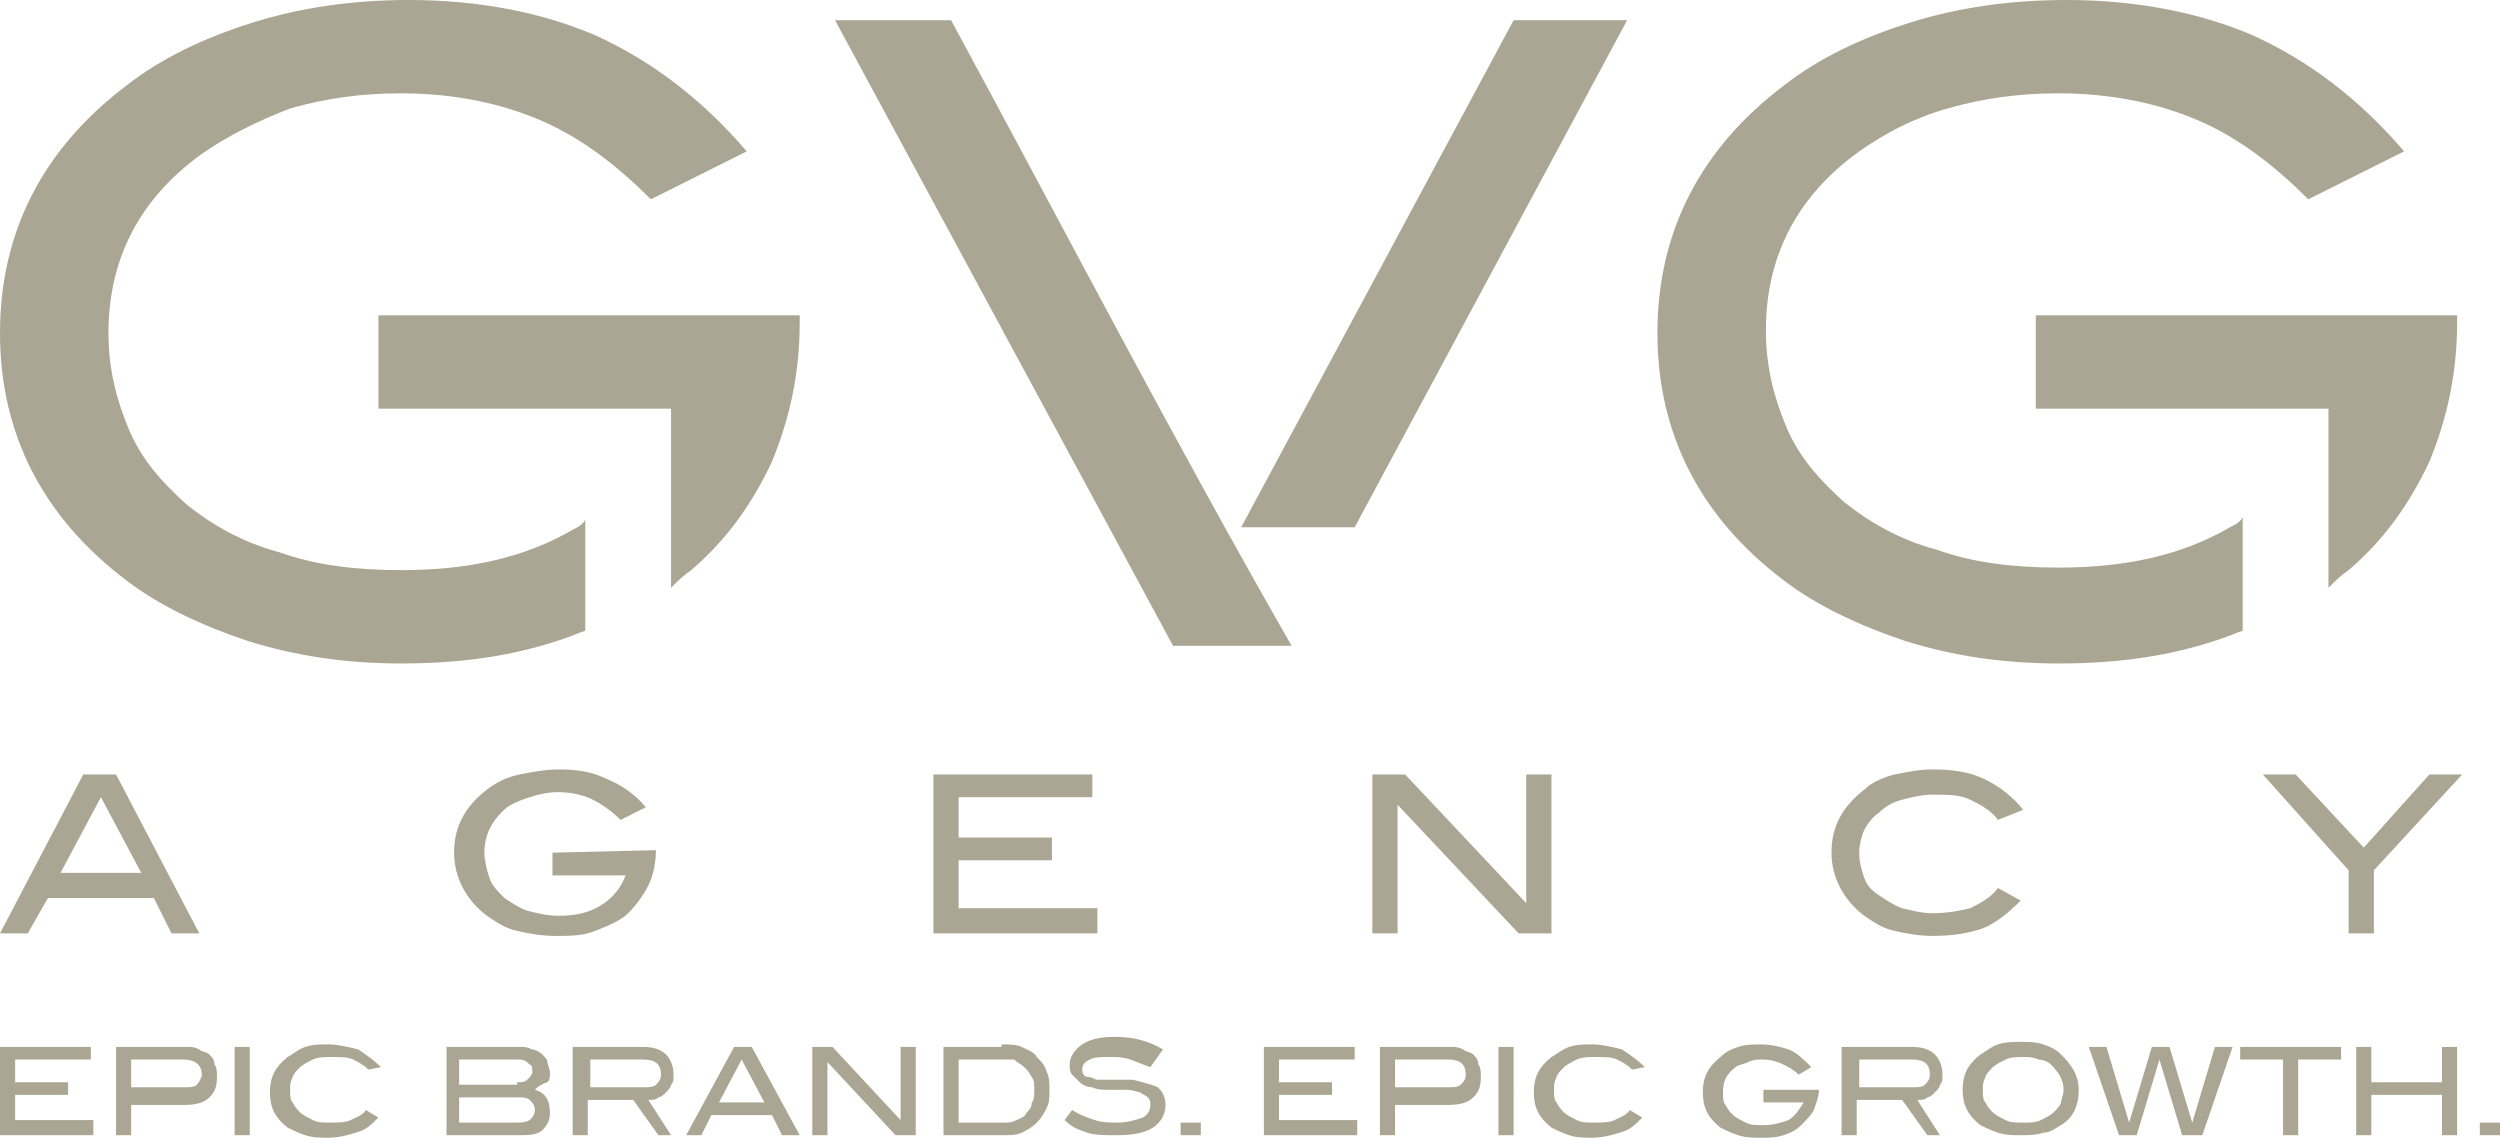<?xml version="1.0" encoding="utf-8"?>
<!-- Generator: Adobe Illustrator 19.0.0, SVG Export Plug-In . SVG Version: 6.00 Build 0)  -->
<svg version="1.1" id="Layer_1" xmlns="http://www.w3.org/2000/svg" xmlns:xlink="http://www.w3.org/1999/xlink" x="0px" y="0px"
	 viewBox="0 0 99.1 45.1" style="enable-background:new 0 0 99.1 45.1;" xml:space="preserve">
<style type="text/css">
	.st0{fill-rule:evenodd;clip-rule:evenodd;fill:#ABA693;}
</style>
<polygon class="st0" points="49.2,20.9 60,0.8 64.5,0.8 53.7,20.9 "/>
<path class="st0" d="M51.2,25.6h-4.7L33.1,0.8h4.6C42.2,9.1,46.5,17.4,51.2,25.6L51.2,25.6z"/>
<path class="st0" d="M23.2,25c-0.3,0.1-0.5,0.2-0.8,0.3c-2,0.7-4.1,1-6.5,1c-2.2,0-4.2-0.3-6.1-0.9C8,24.8,6.3,24,5,23
	c-3.3-2.5-5-5.8-5-9.8c0-4,1.7-7.3,5-9.8c1.4-1.1,3.1-1.9,5-2.5C11.9,0.3,14,0,16.2,0c2.8,0,5.3,0.5,7.4,1.4c2.2,1,4.2,2.5,6,4.6
	l-3.8,1.9c-1.3-1.3-2.7-2.4-4.3-3.1c-1.6-0.7-3.5-1.1-5.6-1.1c-1.6,0-3,0.2-4.4,0.6C10.2,4.8,9,5.4,8,6.1c-2.5,1.8-3.7,4.2-3.7,7.1
	c0,1.4,0.3,2.6,0.8,3.8c0.5,1.2,1.3,2.1,2.3,3c1,0.8,2.2,1.5,3.7,1.9c1.4,0.5,3,0.7,4.8,0.7c2.7,0,4.9-0.5,6.8-1.6
	c0.2-0.1,0.4-0.2,0.5-0.4V25z"/>
<path class="st0" d="M31.7,12.8c0,2-0.4,3.8-1.1,5.5c-0.8,1.7-1.8,3.1-3.2,4.3c-0.3,0.2-0.5,0.4-0.8,0.7v-7.1h-3.4H15v-3.7h16.7
	V12.8z"/>
<path class="st0" d="M88.9,25c-0.3,0.1-0.5,0.2-0.8,0.3c-2,0.7-4.1,1-6.5,1c-2.2,0-4.2-0.3-6.1-0.9C73.7,24.8,72,24,70.7,23
	c-3.3-2.5-5-5.8-5-9.8c0-4,1.7-7.3,5-9.8c1.4-1.1,3.1-1.9,5-2.5c1.9-0.6,4-0.9,6.2-0.9c2.8,0,5.3,0.5,7.4,1.4c2.2,1,4.2,2.5,6,4.6
	l-3.8,1.9c-1.3-1.3-2.7-2.4-4.3-3.1c-1.6-0.7-3.5-1.1-5.6-1.1c-1.6,0-3,0.2-4.4,0.6c-1.4,0.4-2.5,1-3.5,1.7
	c-2.5,1.8-3.7,4.2-3.7,7.1c0,1.4,0.3,2.6,0.8,3.8c0.5,1.2,1.3,2.1,2.3,3c1,0.8,2.2,1.5,3.7,1.9c1.4,0.5,3,0.7,4.8,0.7
	c2.7,0,4.9-0.5,6.8-1.6c0.2-0.1,0.4-0.2,0.5-0.4V25z"/>
<path class="st0" d="M97.4,12.8c0,2-0.4,3.8-1.1,5.5c-0.8,1.7-1.8,3.1-3.2,4.3c-0.3,0.2-0.5,0.4-0.8,0.7v-7.1h-3.4h-8.2v-3.7h16.7
	V12.8z"/>
<path class="st0" d="M0,45v-3.5h3.6V42h-3v0.9h2.1v0.5H0.6v1h3.1V45H0z M7.3,43.1c0.2,0,0.4,0,0.5-0.1C7.9,42.9,8,42.7,8,42.6
	C8,42.2,7.7,42,7.3,42H5.2v1.1H7.3z M7.4,41.5c0.2,0,0.3,0,0.5,0.1c0.1,0.1,0.3,0.1,0.4,0.2c0.1,0.1,0.2,0.2,0.2,0.4
	c0.1,0.1,0.1,0.3,0.1,0.5c0,0.4-0.1,0.6-0.3,0.8c-0.2,0.2-0.5,0.3-1,0.3H5.2V45H4.6v-3.5H7.4z M9.3,41.5h0.6V45H9.3V41.5z
	 M14.6,42.4c-0.2-0.2-0.4-0.3-0.6-0.4c-0.2-0.1-0.5-0.1-0.9-0.1c-0.2,0-0.5,0-0.7,0.1s-0.4,0.2-0.5,0.3c-0.1,0.1-0.3,0.3-0.3,0.4
	c-0.1,0.2-0.1,0.3-0.1,0.5c0,0.2,0,0.4,0.1,0.5c0.1,0.2,0.2,0.3,0.3,0.4c0.1,0.1,0.3,0.2,0.5,0.3c0.2,0.1,0.4,0.1,0.7,0.1
	c0.3,0,0.6,0,0.8-0.1c0.2-0.1,0.5-0.2,0.6-0.4l0.5,0.3c-0.3,0.3-0.5,0.5-0.9,0.6c-0.3,0.1-0.7,0.2-1.1,0.2c-0.3,0-0.6,0-0.9-0.1
	c-0.3-0.1-0.5-0.2-0.7-0.3c-0.5-0.4-0.7-0.8-0.7-1.4c0-0.6,0.2-1,0.7-1.4c0.2-0.1,0.4-0.3,0.7-0.4c0.3-0.1,0.6-0.1,0.9-0.1
	c0.4,0,0.8,0.1,1.2,0.2c0.3,0.2,0.6,0.4,0.9,0.7L14.6,42.4z"/>
<path class="st0" d="M20.4,44.5c0.3,0,0.4,0,0.6-0.1c0.1-0.1,0.2-0.2,0.2-0.4c0-0.2-0.1-0.3-0.2-0.4c-0.1-0.1-0.3-0.1-0.5-0.1h-2.3
	v1H20.4z M20.5,42.9c0.2,0,0.3,0,0.4-0.1c0.1-0.1,0.2-0.2,0.2-0.3c0-0.1,0-0.3-0.1-0.3C20.8,42,20.7,42,20.5,42h-2.3v1H20.5z
	 M21.2,43.2c0.4,0.1,0.6,0.4,0.6,0.9c0,0.3-0.1,0.5-0.3,0.7c-0.2,0.2-0.6,0.2-1,0.2h-2.8v-3.5h2.9c0.2,0,0.3,0,0.5,0.1
	c0.1,0,0.3,0.1,0.4,0.2c0.1,0.1,0.2,0.2,0.2,0.3s0.1,0.3,0.1,0.4c0,0.2,0,0.3-0.1,0.4C21.4,43,21.3,43.1,21.2,43.2 M25.5,43.1
	c0.2,0,0.4,0,0.5-0.1c0.1-0.1,0.2-0.2,0.2-0.4c0-0.4-0.2-0.6-0.7-0.6h-2.1v1.1H25.5z M26.1,45l-1-1.4h-1.8V45h-0.6v-3.5h2.8
	c0.4,0,0.7,0.1,0.9,0.3c0.2,0.2,0.3,0.5,0.3,0.8c0,0.2,0,0.3-0.1,0.4c0,0.1-0.1,0.2-0.2,0.3c-0.1,0.1-0.2,0.2-0.3,0.2
	c-0.1,0.1-0.2,0.1-0.4,0.1l0.9,1.4H26.1z M29.4,42l-0.9,1.7h1.8L29.4,42z M31,45l-0.4-0.8h-2.4L27.8,45h-0.6l1.9-3.5h0.7l1.9,3.5H31
	z M35.5,45l-2.7-2.9V45h-0.6v-3.5H33l2.7,2.9v-2.9h0.6V45H35.5z M39.8,44.5c0.2,0,0.3,0,0.5-0.1s0.3-0.1,0.4-0.3
	c0.1-0.1,0.2-0.2,0.2-0.4c0.1-0.1,0.1-0.3,0.1-0.5c0-0.2,0-0.4-0.1-0.5c-0.1-0.2-0.2-0.3-0.3-0.4c-0.1-0.1-0.3-0.2-0.4-0.3
	C40.1,42,39.9,42,39.7,42H38v2.5H39.8z M39.7,41.4c0.3,0,0.6,0,0.8,0.1c0.2,0.1,0.5,0.2,0.6,0.4c0.2,0.2,0.3,0.3,0.4,0.6
	c0.1,0.2,0.1,0.5,0.1,0.7c0,0.3,0,0.5-0.1,0.7c-0.1,0.2-0.2,0.4-0.4,0.6c-0.2,0.2-0.4,0.3-0.6,0.4C40.3,45,40,45,39.8,45h-2.4v-3.5
	H39.7z M45.6,42.3c-0.3-0.1-0.5-0.2-0.8-0.3c-0.3-0.1-0.5-0.1-0.8-0.1c-0.4,0-0.6,0-0.8,0.1c-0.2,0.1-0.3,0.2-0.3,0.4
	c0,0.2,0.1,0.3,0.3,0.3c0.1,0,0.2,0.1,0.3,0.1c0.1,0,0.3,0,0.4,0c0.1,0,0.3,0,0.5,0c0.2,0,0.3,0,0.5,0c0.4,0.1,0.8,0.2,1,0.3
	c0.2,0.2,0.3,0.4,0.3,0.7c0,0.4-0.2,0.7-0.5,0.9c-0.3,0.2-0.8,0.3-1.4,0.3c-0.5,0-0.9,0-1.2-0.1c-0.3-0.1-0.6-0.2-0.9-0.5l0.3-0.4
	c0.3,0.2,0.6,0.3,0.9,0.4c0.3,0.1,0.6,0.1,0.9,0.1c0.4,0,0.7-0.1,1-0.2c0.2-0.1,0.3-0.3,0.3-0.5c0-0.1,0-0.2-0.1-0.3
	c-0.1-0.1-0.2-0.1-0.3-0.2c-0.1,0-0.3-0.1-0.5-0.1c-0.2,0-0.4,0-0.7,0c-0.3,0-0.5,0-0.7-0.1c-0.2,0-0.4-0.1-0.5-0.2
	c-0.1-0.1-0.2-0.2-0.3-0.3c-0.1-0.1-0.1-0.3-0.1-0.4c0-0.3,0.2-0.6,0.5-0.8c0.3-0.2,0.7-0.3,1.3-0.3c0.8,0,1.4,0.2,1.9,0.5
	L45.6,42.3z M46.8,44.5h0.8V45h-0.8V44.5z"/>
<path class="st0" d="M50.1,45v-3.5h3.6V42h-3v0.9h2.1v0.5h-2.1v1h3.1V45H50.1z M57.4,43.1c0.2,0,0.4,0,0.5-0.1
	c0.1-0.1,0.2-0.2,0.2-0.4c0-0.4-0.2-0.6-0.7-0.6h-2.1v1.1H57.4z M57.5,41.5c0.2,0,0.3,0,0.5,0.1c0.1,0.1,0.3,0.1,0.4,0.2
	c0.1,0.1,0.2,0.2,0.2,0.4c0.1,0.1,0.1,0.3,0.1,0.5c0,0.4-0.1,0.6-0.3,0.8c-0.2,0.2-0.5,0.3-1,0.3h-2.1V45h-0.6v-3.5H57.5z
	 M59.4,41.5H60V45h-0.6V41.5z M64.7,42.4c-0.2-0.2-0.4-0.3-0.6-0.4c-0.2-0.1-0.5-0.1-0.9-0.1c-0.2,0-0.5,0-0.7,0.1s-0.4,0.2-0.5,0.3
	c-0.1,0.1-0.3,0.3-0.3,0.4c-0.1,0.2-0.1,0.3-0.1,0.5c0,0.2,0,0.4,0.1,0.5c0.1,0.2,0.2,0.3,0.3,0.4c0.1,0.1,0.3,0.2,0.5,0.3
	c0.2,0.1,0.4,0.1,0.7,0.1c0.3,0,0.6,0,0.8-0.1c0.2-0.1,0.5-0.2,0.6-0.4l0.5,0.3c-0.3,0.3-0.5,0.5-0.9,0.6c-0.3,0.1-0.7,0.2-1.1,0.2
	c-0.3,0-0.6,0-0.9-0.1c-0.3-0.1-0.5-0.2-0.7-0.3c-0.5-0.4-0.7-0.8-0.7-1.4c0-0.6,0.2-1,0.7-1.4c0.2-0.1,0.4-0.3,0.7-0.4
	c0.3-0.1,0.6-0.1,0.9-0.1c0.4,0,0.8,0.1,1.2,0.2c0.3,0.2,0.6,0.4,0.9,0.7L64.7,42.4z"/>
<path class="st0" d="M72.1,43.2c0,0.3-0.1,0.5-0.2,0.8c-0.1,0.2-0.3,0.4-0.5,0.6c-0.2,0.2-0.4,0.3-0.7,0.4c-0.3,0.1-0.6,0.1-0.9,0.1
	c-0.3,0-0.6,0-0.9-0.1c-0.3-0.1-0.5-0.2-0.7-0.3c-0.5-0.4-0.7-0.8-0.7-1.4c0-0.6,0.2-1,0.7-1.4c0.2-0.2,0.4-0.3,0.7-0.4
	s0.6-0.1,0.9-0.1c0.4,0,0.8,0.1,1.1,0.2c0.3,0.1,0.6,0.4,0.9,0.7l-0.5,0.3c-0.2-0.2-0.4-0.3-0.6-0.4c-0.2-0.1-0.5-0.2-0.8-0.2
	c-0.2,0-0.4,0-0.6,0.1c-0.2,0.1-0.4,0.1-0.5,0.2c-0.4,0.3-0.5,0.6-0.5,1c0,0.2,0,0.4,0.1,0.5c0.1,0.2,0.2,0.3,0.3,0.4
	c0.1,0.1,0.3,0.2,0.5,0.3c0.2,0.1,0.4,0.1,0.7,0.1c0.4,0,0.7-0.1,1-0.2c0.3-0.2,0.4-0.4,0.6-0.7h-1.6v-0.5L72.1,43.2L72.1,43.2z
	 M75.8,43.1c0.2,0,0.4,0,0.5-0.1c0.1-0.1,0.2-0.2,0.2-0.4c0-0.4-0.2-0.6-0.7-0.6h-2.1v1.1H75.8z M76.4,45l-1-1.4h-1.8V45h-0.6v-3.5
	h2.8c0.4,0,0.7,0.1,0.9,0.3c0.2,0.2,0.3,0.5,0.3,0.8c0,0.2,0,0.3-0.1,0.4c0,0.1-0.1,0.2-0.2,0.3c-0.1,0.1-0.2,0.2-0.3,0.2
	c-0.1,0.1-0.2,0.1-0.4,0.1l0.9,1.4H76.4z M81.8,43.2c0-0.4-0.2-0.7-0.5-1c-0.1-0.1-0.3-0.2-0.5-0.2c-0.2-0.1-0.4-0.1-0.6-0.1
	c-0.2,0-0.5,0-0.7,0.1c-0.2,0.1-0.4,0.2-0.5,0.3c-0.1,0.1-0.3,0.3-0.3,0.4c-0.1,0.2-0.1,0.3-0.1,0.5c0,0.2,0,0.4,0.1,0.5
	c0.1,0.2,0.2,0.3,0.3,0.4c0.1,0.1,0.3,0.2,0.5,0.3c0.2,0.1,0.4,0.1,0.7,0.1c0.3,0,0.5,0,0.7-0.1c0.2-0.1,0.4-0.2,0.5-0.3
	c0.1-0.1,0.3-0.3,0.3-0.4C81.7,43.6,81.8,43.4,81.8,43.2 M82.4,43.2c0,0.6-0.2,1.1-0.7,1.4c-0.2,0.1-0.4,0.3-0.7,0.3
	c-0.3,0.1-0.6,0.1-0.9,0.1s-0.6,0-0.9-0.1c-0.3-0.1-0.5-0.2-0.7-0.3c-0.5-0.4-0.7-0.8-0.7-1.4c0-0.6,0.2-1,0.7-1.4
	c0.2-0.1,0.4-0.3,0.7-0.4c0.3-0.1,0.6-0.1,0.9-0.1c0.3,0,0.6,0,0.9,0.1c0.3,0.1,0.5,0.2,0.7,0.4C82.1,42.2,82.4,42.6,82.4,43.2
	 M87.3,45h-0.8l-0.9-3l-0.9,3H84l-1.2-3.5h0.7l0.9,3l0.9-3H86l0.9,3l0.9-3h0.7L87.3,45z M91.1,42v3h-0.6v-3h-1.7v-0.5h4V42H91.1z
	 M96.8,45v-1.6H94V45h-0.6v-3.5H94v1.4h2.8v-1.4h0.6V45H96.8z M98.3,44.5h0.8V45h-0.8V44.5z"/>
<path class="st0" d="M4,31.6l-1.6,3h3.2L4,31.6z M6.8,37l-0.7-1.4H1.9L1.1,37H0l3.3-6.3h1.3L7.9,37H6.8z M26,33.7
	c0,0.5-0.1,1-0.3,1.4c-0.2,0.4-0.5,0.8-0.8,1.1c-0.3,0.3-0.8,0.5-1.3,0.7c-0.5,0.2-1,0.2-1.6,0.2c-0.5,0-1.1-0.1-1.5-0.2
	c-0.5-0.1-0.9-0.4-1.2-0.6c-0.8-0.6-1.3-1.5-1.3-2.5c0-1,0.4-1.8,1.3-2.5c0.4-0.3,0.8-0.5,1.3-0.6c0.5-0.1,1-0.2,1.6-0.2
	c0.7,0,1.3,0.1,1.9,0.4c0.5,0.2,1.1,0.6,1.5,1.1l-1,0.5c-0.3-0.3-0.7-0.6-1.1-0.8c-0.4-0.2-0.9-0.3-1.4-0.3c-0.4,0-0.8,0.1-1.1,0.2
	c-0.3,0.1-0.6,0.2-0.9,0.4c-0.6,0.5-0.9,1.1-0.9,1.8c0,0.3,0.1,0.7,0.2,1s0.3,0.5,0.6,0.8c0.3,0.2,0.6,0.4,0.9,0.5
	c0.4,0.1,0.8,0.2,1.2,0.2c0.7,0,1.2-0.1,1.7-0.4c0.5-0.3,0.8-0.7,1-1.2h-2.9v-0.9L26,33.7L26,33.7z M37,37v-6.3h6.3v0.9H38v1.6h3.7
	v0.9H38V36h5.5V37H37z M60.2,37l-4.8-5.1V37h-1v-6.3h1.3l4.8,5.1v-5.1h1V37H60.2z M79.2,32.5c-0.3-0.4-0.7-0.6-1.1-0.8
	c-0.4-0.2-0.9-0.2-1.5-0.2c-0.4,0-0.8,0.1-1.2,0.2c-0.4,0.1-0.7,0.3-0.9,0.5c-0.3,0.2-0.5,0.5-0.6,0.7s-0.2,0.6-0.2,0.9
	c0,0.4,0.1,0.7,0.2,1c0.1,0.3,0.3,0.5,0.6,0.7c0.3,0.2,0.6,0.4,0.9,0.5c0.4,0.1,0.8,0.2,1.2,0.2c0.6,0,1.1-0.1,1.5-0.2
	c0.4-0.2,0.8-0.4,1.1-0.8l0.9,0.5c-0.5,0.5-1,0.9-1.5,1.1c-0.6,0.2-1.2,0.3-2,0.3c-0.5,0-1.1-0.1-1.5-0.2c-0.5-0.1-0.9-0.4-1.2-0.6
	c-0.8-0.6-1.3-1.5-1.3-2.5c0-1,0.4-1.8,1.3-2.5c0.3-0.3,0.8-0.5,1.2-0.6c0.5-0.1,1-0.2,1.5-0.2c0.8,0,1.5,0.1,2.1,0.4
	c0.6,0.3,1.1,0.7,1.5,1.2L79.2,32.5z M94.1,34.5V37h-1v-2.5l-3.4-3.8H91l2.7,2.9l2.6-2.9h1.3L94.1,34.5z"/>
</svg>

